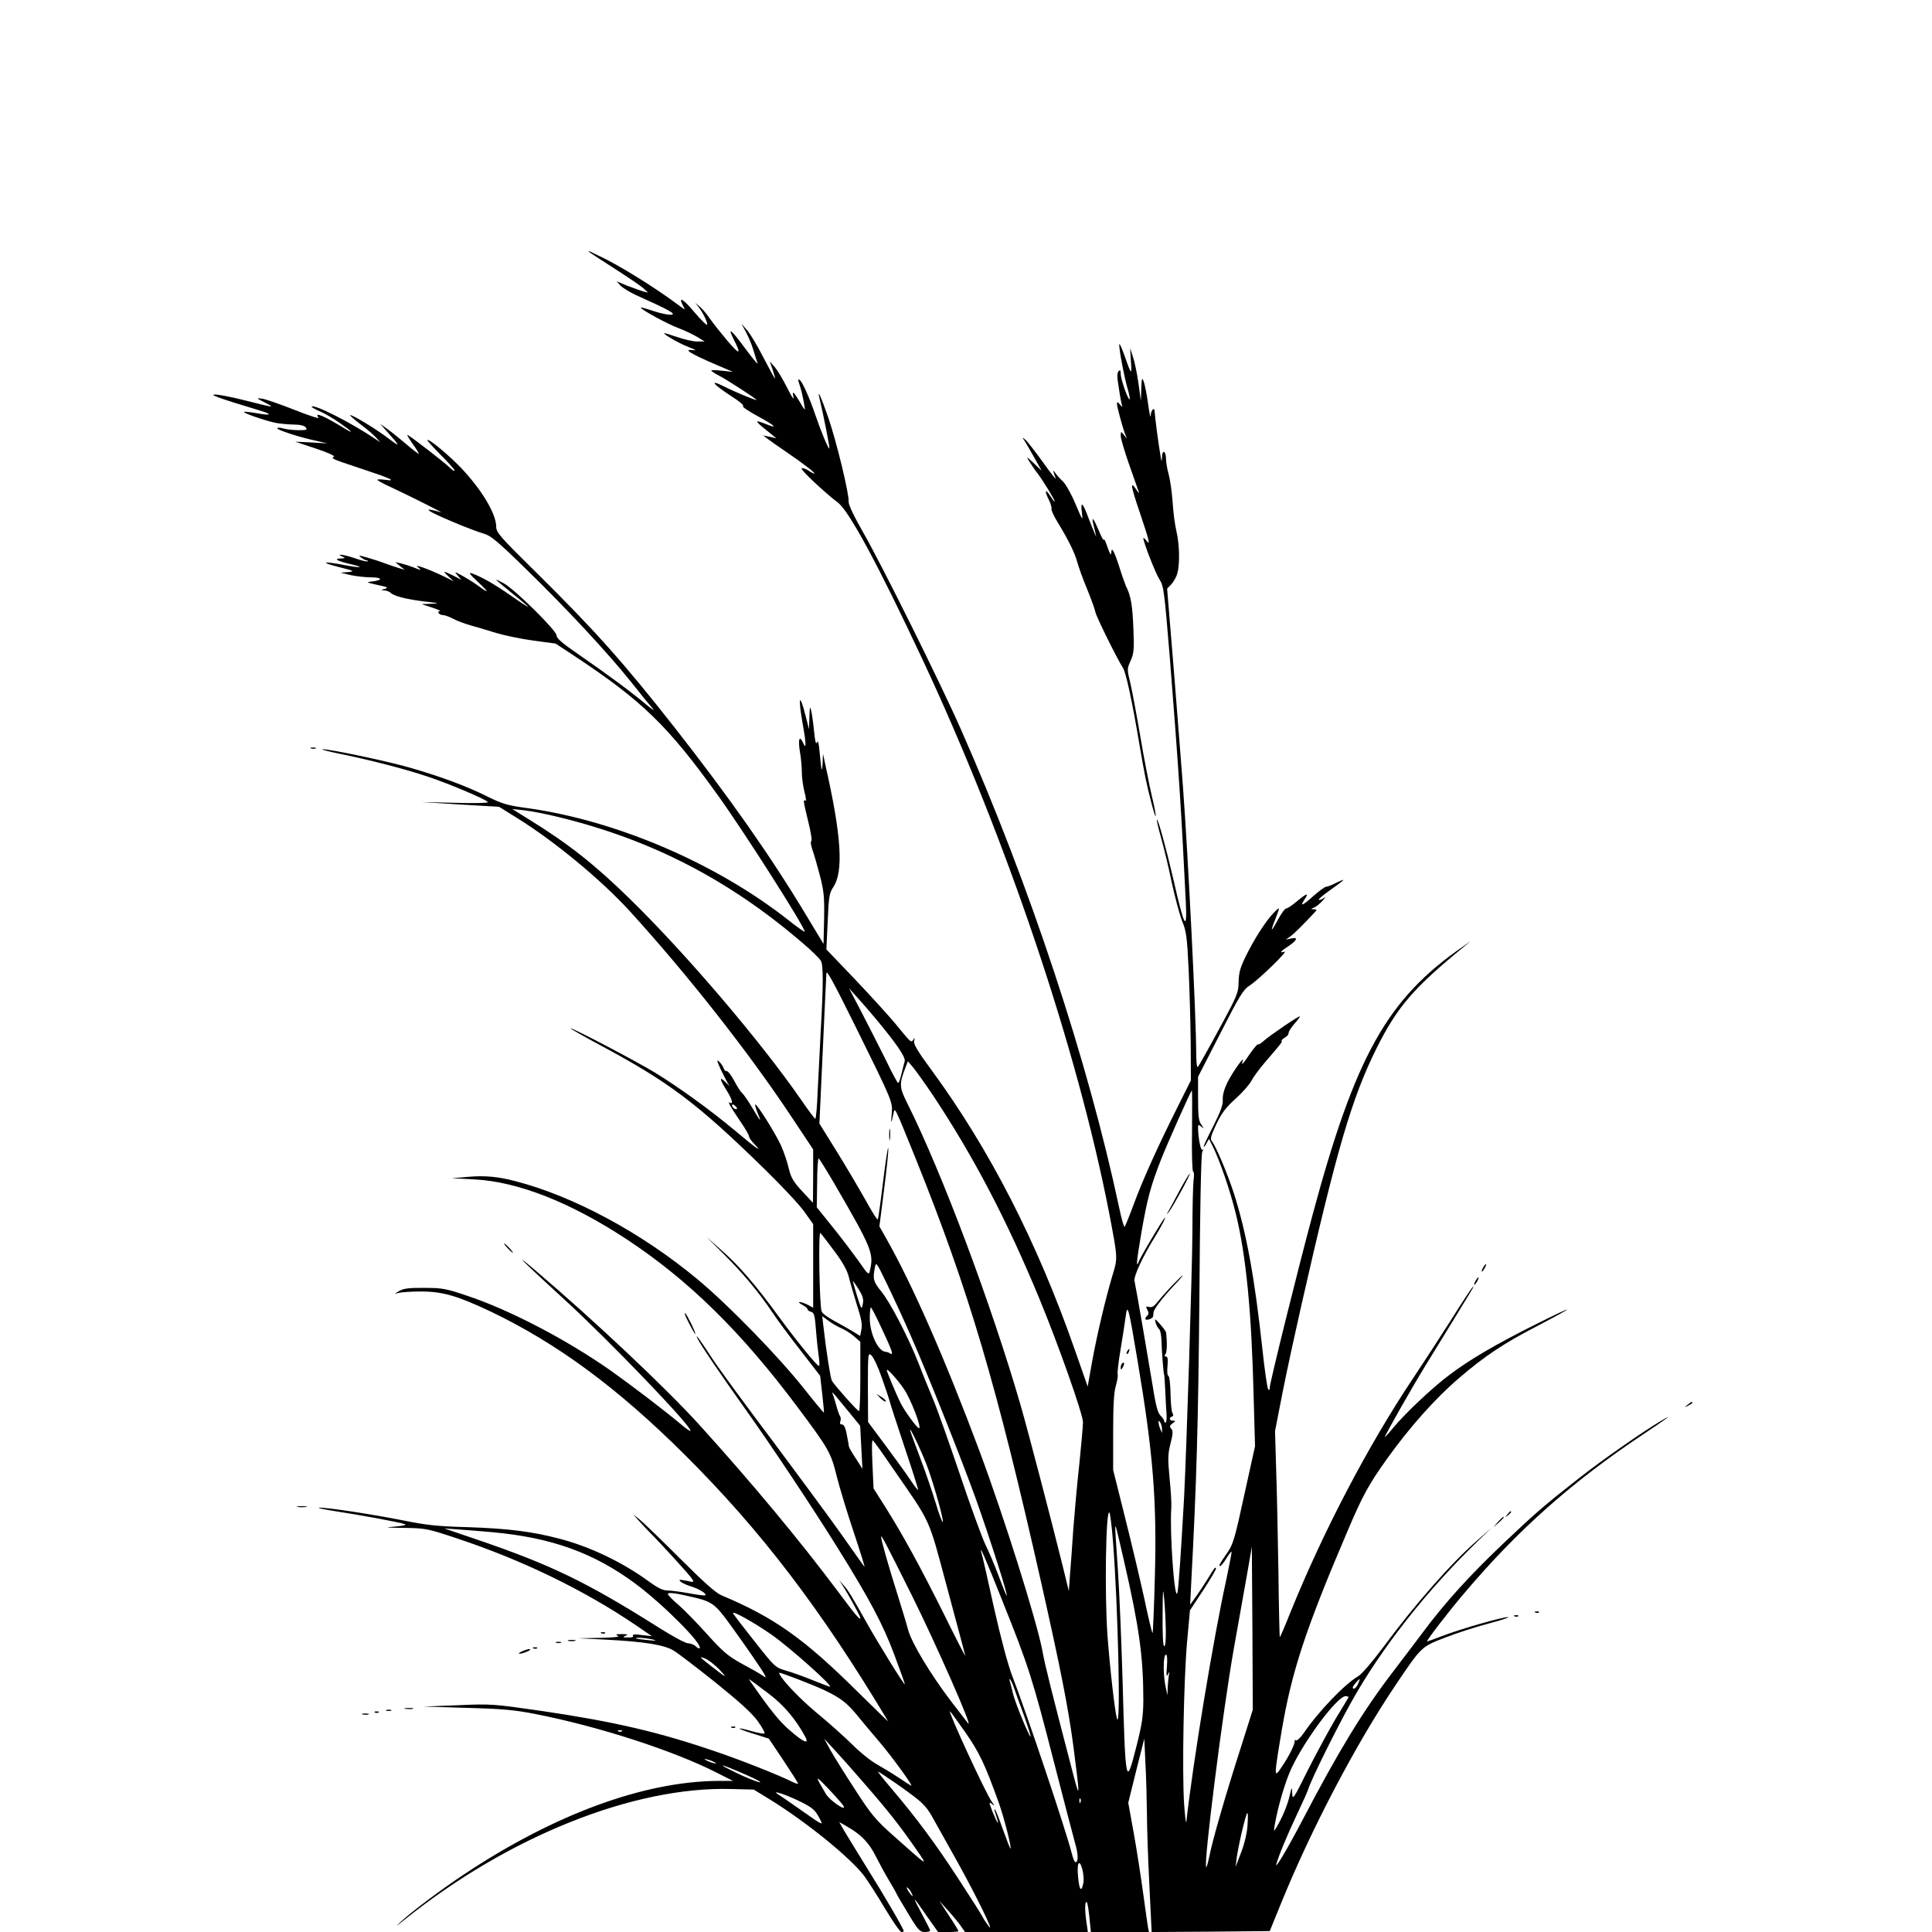 <?xml version="1.0" standalone="no"?>
<!DOCTYPE svg PUBLIC "-//W3C//DTD SVG 20010904//EN"
 "http://www.w3.org/TR/2001/REC-SVG-20010904/DTD/svg10.dtd">
<svg version="1.0" xmlns="http://www.w3.org/2000/svg"
 width="1024pt" height="1024pt" viewBox="0 0 1024 1024"
 preserveAspectRatio="xMidYMid meet">
<g transform="translate(0,1024) scale(0.1,-0.1)"
fill="#000000" stroke="none">
<path d="M3120 8907 c0 -2 59 -41 130 -86 72 -46 143 -94 158 -107 l27 -25
-25 6 c-14 4 -51 18 -84 30 l-58 24 21 -23 c12 -12 49 -35 84 -51 176 -79 213
-100 185 -103 -14 -2 -58 7 -96 20 -39 13 -69 21 -66 17 9 -14 143 -87 200
-108 32 -12 76 -33 98 -46 l41 -25 -40 0 c-22 0 -70 11 -107 24 -38 13 -68 22
-68 20 0 -9 87 -58 134 -75 29 -11 39 -18 24 -15 -62 8 -27 -15 127 -81 l80
-34 -57 6 c-32 4 -58 4 -58 1 0 -3 18 -15 39 -26 41 -20 209 -130 201 -130
-12 0 -118 44 -173 72 -82 41 -58 11 41 -53 41 -26 68 -49 60 -51 -7 -3 30
-28 82 -56 92 -50 108 -68 33 -37 -20 8 -38 13 -40 11 -3 -2 19 -23 49 -46
l53 -43 -35 8 -35 7 25 -19 c14 -11 59 -42 100 -70 82 -56 157 -113 146 -113
-4 0 -18 7 -31 16 -13 9 -29 14 -36 12 -11 -4 120 -127 191 -181 60 -44 214
-330 447 -827 446 -951 823 -2070 992 -2940 46 -242 46 -236 17 -331 -37 -124
-84 -323 -109 -464 l-22 -124 -69 197 c-199 569 -450 1059 -757 1478 -77 104
-98 141 -94 157 5 17 4 19 -4 7 -12 -18 -9 -21 -96 85 -32 39 -127 143 -211
232 l-154 161 7 148 c5 130 9 152 29 181 56 83 44 272 -40 643 l-14 65 -2 -50
c-3 -55 -6 -45 -16 60 -4 48 -9 64 -14 50 -5 -13 -10 5 -15 57 -4 42 -11 91
-15 110 -7 28 -8 23 -10 -32 l-2 -65 -19 74 c-32 125 -40 98 -14 -49 19 -105
19 -137 1 -96 -19 42 -27 17 -16 -50 6 -32 10 -81 10 -109 0 -27 7 -74 14
-103 8 -28 10 -50 5 -46 -13 8 -12 1 15 -111 14 -55 21 -101 16 -103 -5 -2 -2
-21 5 -43 8 -21 26 -83 40 -137 22 -85 25 -114 23 -231 l-3 -134 -90 149
c-191 318 -410 629 -704 1004 -269 342 -421 512 -733 820 -192 189 -208 208
-208 240 -1 69 -79 198 -189 313 -67 69 -168 153 -176 145 -2 -2 29 -37 70
-78 41 -41 75 -79 75 -84 0 -6 -15 4 -32 21 -30 28 -185 148 -216 167 -8 4 3
-14 22 -42 20 -27 36 -53 36 -57 0 -3 -28 18 -62 47 -35 30 -81 67 -103 83
l-40 29 35 -40 c72 -80 75 -87 12 -40 -65 50 -190 126 -206 126 -5 0 20 -22
55 -49 35 -26 73 -59 84 -72 l20 -23 -25 17 c-127 86 -324 186 -338 172 -3 -2
17 -14 43 -25 26 -11 74 -39 106 -62 64 -44 80 -62 27 -30 -110 68 -167 92
-139 58 6 -7 -51 11 -126 41 -76 30 -154 57 -173 60 -34 4 -34 4 15 -21 55
-29 53 -28 -115 14 -63 16 -131 29 -150 29 -33 0 19 -19 238 -85 70 -21 60
-28 -18 -14 -34 6 -64 9 -67 7 -5 -6 105 -44 162 -57 22 -5 65 -9 96 -10 38 0
61 -5 69 -15 11 -13 6 -15 -36 -15 -27 0 -64 4 -82 9 -17 5 -32 6 -32 1 0 -9
115 -47 205 -66 l60 -14 -85 5 -85 4 108 -36 c61 -20 103 -39 97 -43 -16 -10
-15 -11 145 -64 158 -52 191 -68 127 -59 -23 3 -42 3 -42 0 0 -3 30 -20 68
-37 129 -61 287 -141 269 -135 -108 31 -80 9 68 -53 66 -28 139 -55 161 -61
34 -9 74 -42 220 -185 212 -206 432 -442 557 -598 49 -62 101 -126 116 -143
14 -16 -1 -6 -34 21 -73 62 -211 164 -362 268 -83 57 -113 83 -113 98 0 26
-220 243 -279 276 -22 12 -41 21 -41 19 0 -2 38 -34 85 -72 47 -37 85 -70 85
-72 0 -2 -42 25 -92 60 -92 64 -153 98 -206 118 -21 7 -13 -4 33 -47 59 -55
59 -62 0 -19 -16 12 -52 35 -80 51 -47 26 -49 26 -30 5 l20 -24 -42 22 c-55
27 -60 27 -26 -4 l28 -26 -52 26 c-80 38 -162 68 -139 50 24 -19 18 -19 -25
-1 -19 7 -47 16 -64 20 l-30 7 25 -21 25 -20 -30 9 c-16 5 -50 16 -74 25 -23
9 -66 23 -95 31 -45 13 -49 13 -32 0 11 -8 24 -15 30 -15 5 0 7 -2 4 -5 -2 -3
-31 4 -63 15 -58 20 -111 28 -70 10 17 -7 16 -9 -10 -10 -39 -1 -18 -13 53
-30 79 -18 57 -22 -32 -5 -115 22 -134 16 -31 -10 83 -21 87 -23 50 -27 l-40
-3 53 -13 c29 -6 78 -12 109 -12 62 0 63 -16 3 -22 -31 -3 -28 -5 30 -18 54
-11 61 -15 40 -21 -23 -6 -23 -7 -3 -8 12 -1 28 -7 35 -14 17 -17 90 -35 188
-46 70 -8 72 -9 25 -11 l-50 -2 55 -18 c30 -10 49 -18 42 -19 -19 -1 -4 -21
16 -21 10 0 34 -9 53 -19 20 -11 63 -27 95 -36 33 -9 93 -27 135 -40 43 -13
130 -31 195 -40 l119 -16 100 -66 c357 -236 494 -368 757 -734 143 -198 472
-716 463 -727 -2 -2 -39 24 -82 58 -383 303 -914 531 -1388 597 -105 14 -132
22 -215 63 -104 52 -238 102 -399 149 -114 34 -432 101 -471 100 -14 0 27 -11
90 -24 162 -33 345 -80 467 -121 114 -38 310 -121 319 -135 3 -5 -74 -7 -173
-4 l-178 4 205 -13 205 -12 95 -59 c201 -125 445 -327 598 -494 305 -335 627
-744 853 -1084 l119 -179 0 -141 -1 -142 -57 61 c-47 51 -59 71 -71 120 -7 33
-26 88 -42 124 -30 65 -129 223 -136 216 -2 -2 3 -21 11 -41 25 -59 19 -54
-25 21 -23 38 -47 74 -55 80 -7 6 -27 35 -42 65 -16 30 -34 53 -40 52 -6 -2
-13 6 -17 16 -3 10 -14 26 -24 35 -14 13 -11 1 11 -46 17 -35 35 -70 42 -79 6
-8 -1 -2 -16 13 -37 37 -35 20 2 -39 30 -47 39 -80 19 -67 -15 9 1 -20 56
-101 25 -36 45 -71 45 -77 0 -7 12 -25 27 -40 49 -51 16 -29 -98 67 -134 112
-297 230 -429 311 -99 60 -430 234 -446 234 -5 0 65 -40 156 -89 366 -196 515
-308 871 -656 91 -89 187 -191 212 -227 l47 -66 0 -221 0 -222 -30 16 c-38 19
-64 19 -27 -1 15 -8 27 -18 27 -23 0 -5 8 -11 19 -14 16 -4 20 -18 26 -98 4
-52 11 -115 15 -141 4 -27 4 -48 1 -48 -11 0 -123 138 -212 260 -120 165 -209
269 -302 351 l-82 73 91 -91 c101 -100 186 -202 258 -309 26 -40 94 -131 151
-204 l102 -132 11 -96 c6 -53 10 -97 9 -99 -2 -1 -50 57 -107 129 -134 169
-400 442 -560 575 -297 248 -659 443 -969 523 -93 24 -159 30 -246 23 l-90 -8
120 -6 c230 -12 508 -121 806 -317 329 -217 606 -489 904 -887 170 -227 179
-245 210 -370 15 -60 56 -195 91 -299 35 -105 60 -186 56 -180 -5 5 -57 79
-117 164 -59 84 -224 307 -364 495 -141 187 -288 387 -326 445 -72 110 -96
142 -75 100 20 -38 117 -181 253 -372 134 -188 349 -511 488 -734 170 -273
239 -404 299 -564 32 -85 57 -156 56 -157 -4 -5 -143 220 -204 329 -75 134
-95 167 -118 193 l-26 30 19 -30 c29 -44 93 -162 93 -170 0 -15 -25 14 -121
143 -202 270 -456 575 -733 881 -178 196 -558 554 -871 820 -128 109 -66 47
158 -158 233 -213 667 -665 667 -694 0 -5 -24 11 -52 35 -88 74 -267 210 -373
285 -231 162 -531 319 -755 394 -115 39 -134 43 -230 43 -84 1 -111 -3 -135
-17 -26 -15 -26 -17 -5 -10 14 4 68 8 120 8 117 0 194 -23 370 -106 353 -169
672 -404 1028 -758 405 -403 722 -818 1079 -1414 2 -4 -69 66 -159 154 -288
286 -446 397 -725 514 -29 12 -96 72 -218 194 -97 97 -193 189 -213 206 l-37
29 30 -33 c17 -19 42 -46 56 -60 66 -66 221 -236 229 -252 9 -15 6 -16 -27 -8
-21 4 -39 7 -40 5 -7 -6 23 -23 62 -35 43 -14 82 -38 73 -46 -3 -3 -40 2 -84
10 -43 8 -95 15 -114 15 -27 0 -53 13 -105 51 -138 100 -309 182 -471 224
-144 38 -275 54 -489 61 -153 4 -218 11 -335 35 -161 32 -407 70 -448 68 -15
-1 25 -9 88 -19 137 -21 337 -58 365 -68 13 -4 -5 -9 -50 -13 -61 -5 -55 -6
48 -7 115 -2 124 -4 280 -56 349 -116 675 -275 949 -461 l83 -57 -53 6 c-36 5
-52 4 -47 -4 4 -6 -6 -10 -27 -9 -27 0 -30 2 -13 9 16 7 11 9 -20 9 -31 0 -36
-2 -20 -9 13 -6 -20 -9 -95 -11 l-115 -2 140 -7 c214 -11 318 -28 368 -60 23
-14 122 -90 220 -168 125 -101 191 -160 223 -204 25 -35 41 -64 35 -66 -6 -2
-35 4 -65 12 -90 26 -87 16 4 -12 l85 -27 77 -115 c42 -63 77 -118 78 -123 0
-4 -18 2 -39 13 -65 32 -257 109 -396 156 -299 103 -539 159 -919 215 -263 38
-272 39 -450 31 l-181 -7 230 -7 c190 -5 254 -11 365 -33 336 -66 730 -194
958 -310 l87 -44 -80 0 c-393 -3 -867 -177 -1345 -495 -122 -81 -277 -197
-335 -251 -32 -30 -29 -28 15 7 550 443 1218 711 1737 696 l118 -3 80 -49
c196 -120 431 -311 505 -408 19 -26 69 -103 110 -172 41 -69 81 -126 88 -126
6 0 12 2 12 5 0 11 -104 190 -192 330 -51 83 -106 172 -122 199 l-28 49 42
-24 c72 -41 116 -85 151 -156 19 -37 50 -95 70 -128 20 -33 38 -65 40 -70 2
-6 30 -54 63 -108 52 -87 62 -97 87 -97 16 0 29 3 29 8 0 4 -21 45 -46 92 -53
98 -48 96 30 -18 l58 -82 54 0 c30 0 54 2 54 5 0 3 -23 41 -51 83 l-50 77 45
-50 c25 -27 56 -65 68 -82 l23 -33 325 0 326 0 -10 69 c-5 38 -6 76 -1 87 6
13 11 -7 18 -68 l9 -88 154 0 154 0 -5 22 c-2 13 -14 95 -26 183 -12 88 -34
232 -50 320 l-29 160 42 170 43 170 6 -130 c4 -71 7 -191 8 -265 0 -74 6 -246
13 -383 l12 -247 313 2 313 3 59 145 c159 392 397 846 608 1159 137 204 137
203 261 251 59 23 163 57 232 75 69 18 115 34 103 34 -28 1 -247 -61 -346 -99
-43 -17 -81 -30 -83 -30 -8 0 112 156 192 250 285 338 574 595 952 847 132 88
165 113 97 73 -97 -57 -319 -212 -439 -307 -186 -146 -223 -178 -390 -336
-185 -175 -321 -325 -437 -482 -50 -66 -123 -163 -163 -215 -151 -198 -281
-410 -470 -772 -81 -155 -150 -271 -141 -238 13 47 58 155 110 265 29 61 56
121 60 135 16 51 145 311 225 455 160 288 403 597 679 863 l66 64 -76 -67
c-137 -119 -331 -340 -501 -570 -53 -71 -111 -139 -129 -149 -72 -42 -211
-187 -290 -303 -17 -24 -35 -41 -40 -37 -5 3 -9 2 -7 -3 3 -14 -28 -78 -66
-134 -45 -68 -45 -65 -2 193 53 310 126 533 346 1048 83 196 116 255 215 393
118 164 251 314 377 422 135 116 236 184 414 276 216 113 212 119 -6 10 -214
-107 -347 -185 -455 -266 -88 -65 -232 -201 -297 -278 -26 -32 -48 -56 -48
-54 0 10 142 260 217 382 283 461 262 426 246 410 -6 -5 -59 -86 -118 -180
-59 -93 -148 -229 -196 -301 -238 -356 -477 -813 -650 -1241 -29 -73 -54 -131
-56 -130 -1 2 -5 156 -7 342 -3 187 -8 432 -12 545 l-6 205 41 210 c23 116 67
318 97 450 189 833 268 1103 400 1369 111 221 194 318 464 539 l35 29 -40 -28
c-403 -278 -571 -578 -800 -1430 -77 -286 -225 -884 -225 -908 0 -12 -3 -16
-8 -10 -5 5 -19 101 -31 214 -41 377 -84 615 -151 825 -34 105 -95 249 -116
275 -11 13 -7 28 22 90 28 59 50 89 103 137 38 34 75 77 84 95 9 18 41 62 72
98 88 102 93 109 88 114 -3 2 5 9 16 16 12 6 21 17 21 25 0 8 14 30 30 48 17
19 30 37 30 40 0 8 -160 -101 -191 -129 -14 -13 -28 -22 -31 -19 -2 3 -22 -20
-43 -50 -39 -58 -48 -66 -38 -37 10 30 -55 -62 -82 -116 -16 -33 -25 -65 -24
-89 2 -29 -11 -63 -49 -139 -29 -56 -52 -105 -52 -110 1 -5 7 2 14 15 l14 25
20 -40 c37 -74 92 -234 122 -356 55 -224 84 -522 95 -983 l7 -250 -57 -258
c-49 -228 -60 -264 -89 -305 -44 -64 -48 -72 -39 -72 5 0 19 18 33 40 13 21
26 38 28 36 1 -2 -11 -66 -27 -142 -70 -318 -177 -967 -213 -1289 -2 -16 -7
26 -12 95 -11 170 -2 658 16 860 l15 165 72 109 c39 60 69 111 66 114 -6 6 -3
10 -45 -58 -19 -30 -47 -73 -63 -95 l-29 -40 6 120 c28 523 37 841 43 1505 3
457 9 762 15 774 6 12 6 16 0 12 -8 -5 -22 66 -22 118 0 16 2 17 17 5 16 -13
16 -13 0 11 -14 19 -17 47 -17 139 l0 114 118 230 c103 202 122 233 156 254
47 30 208 187 184 179 -29 -9 -21 2 22 30 46 31 52 49 13 40 l-28 -6 24 17
c22 16 64 58 123 121 20 21 20 22 2 23 -18 0 -18 1 1 9 11 4 31 21 45 36 14
16 18 23 10 17 -8 -7 -21 -13 -29 -13 -8 0 17 23 57 51 40 28 72 52 72 55 0 2
-18 -5 -40 -16 -21 -11 -45 -20 -52 -20 -7 -1 -38 -23 -68 -50 -58 -52 -72
-57 -45 -16 24 36 12 33 -41 -11 -25 -21 -50 -38 -57 -38 -7 0 -26 -27 -44
-60 -37 -69 -42 -67 -13 5 26 67 26 68 -12 29 -42 -45 -101 -137 -145 -227
-29 -59 -37 -86 -38 -135 -1 -59 -6 -72 -104 -252 -56 -104 -107 -194 -112
-200 -5 -5 -9 25 -9 80 0 182 -42 1026 -70 1405 -5 69 -26 333 -46 587 l-38
463 22 23 c12 13 27 39 32 58 14 49 12 154 -5 225 -8 33 -17 103 -20 155 -4
52 -13 117 -21 146 -8 28 -14 65 -14 81 0 43 -20 52 -21 10 -2 -29 -3 -28 -9
12 -10 56 -30 211 -30 228 0 28 -20 9 -21 -20 -1 -18 -7 10 -14 62 -7 52 -18
106 -24 120 -8 21 -10 15 -12 -40 l-2 -65 -13 93 c-7 51 -20 114 -29 140 l-15
47 4 -70 c6 -76 2 -73 -35 33 -12 34 -24 61 -26 58 -6 -6 24 -168 43 -234 9
-30 14 -56 11 -58 -7 -7 -47 106 -47 134 0 20 -3 23 -11 15 -9 -9 -9 -31 1
-89 6 -43 14 -85 17 -93 4 -10 0 -9 -10 4 -13 15 -16 17 -17 5 0 -15 30 -127
45 -165 l8 -20 -16 20 c-16 20 -16 20 -17 -5 0 -14 20 -81 44 -150 24 -69 47
-134 51 -145 4 -12 0 -9 -11 8 -36 54 -32 25 17 -119 52 -154 58 -180 34 -148
-8 10 -15 16 -15 12 -1 -19 65 -188 86 -220 22 -34 25 -60 54 -410 46 -578 62
-824 85 -1298 8 -164 -8 -136 -66 120 -36 156 -81 321 -87 316 -2 -3 7 -44 21
-93 14 -48 40 -155 57 -238 18 -82 43 -176 56 -208 21 -50 26 -82 34 -255 5
-108 10 -285 11 -392 l1 -196 -72 -144 c-104 -208 -181 -378 -230 -510 -23
-63 -46 -118 -49 -122 -4 -4 -17 43 -30 105 -164 770 -472 1703 -836 2527
-104 237 -425 884 -521 1050 -48 84 -77 145 -76 161 3 41 -63 314 -107 443
-39 113 -62 163 -47 103 21 -88 55 -261 52 -264 -5 -5 -44 89 -76 182 -30 89
-68 172 -81 181 -11 7 -11 3 1 -32 11 -31 29 -124 25 -124 -2 0 -15 20 -29 45
-31 52 -39 57 -30 18 3 -16 -12 8 -34 52 -22 44 -52 94 -66 110 l-26 30 15
-44 c8 -24 14 -45 13 -47 -2 -1 -29 48 -61 110 -32 63 -72 129 -88 147 l-30
34 25 -45 c13 -25 31 -67 39 -95 8 -27 18 -59 22 -70 4 -11 -25 24 -65 78 -74
100 -96 119 -62 50 43 -84 34 -87 -31 -11 -36 43 -79 97 -95 120 -16 24 -40
52 -53 63 l-24 20 16 -20 c23 -28 51 -85 47 -96 -2 -5 -32 25 -68 67 -59 71
-88 87 -59 32 12 -23 12 -22 -22 3 -126 95 -322 216 -424 263 -22 10 -43 21
-47 23 -5 2 -8 2 -8 0z m-158 -2998 c488 -119 898 -330 1286 -662 51 -43 97
-88 103 -100 13 -23 13 -128 -1 -372 -5 -93 -12 -236 -16 -317 -3 -82 -9 -148
-13 -148 -3 0 -36 44 -73 98 -217 314 -614 779 -909 1067 -188 184 -326 292
-529 418 l-95 59 65 -7 c36 -4 118 -20 182 -36z m1572 -1109 c201 -407 198
-400 192 -467 -5 -54 -3 -53 10 7 7 33 4 39 117 -240 281 -698 428 -1194 666
-2250 103 -457 144 -667 170 -865 35 -268 35 -286 2 -160 -120 460 -153 591
-166 665 -30 159 -202 706 -332 1055 -181 485 -357 887 -497 1133 l-35 62 25
197 c14 108 24 206 22 217 -2 12 -14 -67 -27 -174 -13 -107 -26 -199 -28 -203
-3 -5 -33 43 -67 105 -35 62 -103 178 -153 258 l-90 145 18 390 c10 215 18
397 19 405 0 24 34 -38 154 -280z m108 40 c110 -132 159 -204 153 -225 -3 -11
-11 -41 -17 -67 -6 -27 -14 -48 -18 -48 -3 0 -32 53 -63 118 -32 64 -89 177
-127 250 l-70 134 44 -49 c24 -26 68 -77 98 -113z m302 -404 c214 -322 392
-660 566 -1082 100 -242 230 -610 230 -652 0 -21 -9 -119 -19 -218 -11 -98
-25 -253 -32 -344 -6 -91 -14 -203 -18 -249 l-6 -84 -34 139 c-58 234 -180
701 -221 844 -155 535 -417 1235 -602 1604 -42 84 -43 100 -7 193 l11 28 29
-34 c15 -19 62 -84 103 -145z m1374 -191 c-2 -119 1 -215 6 -215 5 0 6 -21 2
-47 -3 -27 -6 -149 -6 -273 -1 -201 -31 -1147 -44 -1405 -18 -319 -30 -492
-36 -509 -15 -42 -41 321 -32 449 2 22 -2 94 -9 160 -10 105 -9 129 5 184 13
51 14 67 4 78 -10 12 -9 18 7 29 17 12 17 14 2 14 -19 0 -23 16 -5 22 8 3 8 9
2 19 -5 8 -9 54 -10 104 -1 49 -6 91 -11 92 -6 2 -8 25 -5 53 3 36 1 50 -8 50
-8 0 -9 4 -3 13 8 10 10 50 4 113 -1 6 -15 27 -32 45 -28 32 -30 32 -24 9 4
-14 12 -29 19 -35 6 -5 11 -32 12 -60 1 -52 11 -180 14 -180 1 0 4 -38 6 -85
2 -47 5 -104 7 -127 1 -24 -1 -43 -5 -43 -5 0 -8 4 -8 10 0 5 -9 17 -19 27
-15 14 -26 55 -45 178 -25 151 -81 479 -93 536 -5 25 46 134 112 239 29 47 60
108 48 95 -14 -14 -127 -205 -136 -229 -18 -46 -13 1 14 159 30 171 47 236
101 375 35 89 160 370 165 370 2 0 2 -97 1 -215z m-2412 118 c-7 -7 -26 7 -26
19 0 6 6 6 15 -2 9 -7 13 -15 11 -17z m516 -396 c199 -343 210 -370 189 -460
-6 -27 -8 -26 -61 50 -30 42 -92 124 -138 181 l-83 103 2 129 c0 72 4 130 8
130 3 0 40 -60 83 -133z m1 -359 c47 -63 68 -103 77 -140 7 -29 26 -94 42
-145 22 -68 29 -102 24 -128 l-7 -36 -42 26 c-23 14 -68 39 -99 56 -31 17 -60
38 -63 48 -12 29 -18 427 -7 416 6 -5 39 -49 75 -97z m400 -438 c93 -210 274
-665 353 -885 70 -197 166 -497 160 -502 -2 -2 -20 43 -41 99 -21 57 -54 135
-73 173 -18 39 -80 207 -136 375 -57 168 -120 346 -141 395 -21 50 -55 133
-75 186 -56 142 -152 327 -199 384 -42 51 -46 67 -34 126 6 33 8 30 64 -86 32
-66 87 -185 122 -265z m-250 158 c-6 -31 -8 -29 -30 42 -12 41 -23 77 -23 80
0 3 14 -16 30 -42 24 -38 28 -54 23 -80z m96 -120 c59 -125 69 -154 50 -142
-8 5 -18 9 -24 9 -40 1 -85 95 -85 179 0 31 3 56 6 56 3 0 27 -46 53 -102z
m1360 -178 c83 -493 103 -742 92 -1147 -4 -161 -10 -295 -12 -298 -3 -2 -22
78 -43 178 -22 100 -68 295 -103 434 l-63 252 0 199 c0 144 4 212 14 246 8 27
12 54 10 60 -3 7 4 67 15 132 11 65 23 144 27 174 10 76 15 56 63 -230z
m-1570 170 c19 -8 50 -27 68 -43 l33 -29 0 -184 c0 -101 -3 -184 -7 -183 -9 0
-131 138 -144 161 -7 13 -30 157 -44 282 l-7 60 34 -25 c18 -14 49 -31 67 -39z
m215 -263 c20 -56 38 -111 41 -122 2 -11 38 -121 79 -244 42 -124 74 -226 72
-228 -1 -2 -19 20 -38 49 -19 29 -78 111 -131 182 l-96 129 -1 185 c0 181 1
184 19 168 11 -10 36 -63 55 -119z m117 -59 c36 -52 96 -208 80 -208 -10 0
-76 90 -99 136 -20 40 -72 164 -72 172 0 13 56 -49 91 -100z m-289 -125 l57
-70 6 -114 6 -114 -35 55 c-20 30 -37 59 -37 65 -1 5 -2 15 -3 20 -1 6 -6 29
-10 53 -6 27 -14 42 -23 42 -10 0 -13 6 -9 16 3 9 3 21 -1 27 -5 7 -13 30 -19
52 -6 22 -14 49 -18 60 -8 19 -7 19 11 -1 10 -12 44 -53 75 -91z m1657 -88 l0
-20 -9 20 c-5 11 -9 27 -9 35 -1 13 0 13 9 0 5 -8 9 -24 9 -35z m-1239 -212
c37 -105 83 -273 77 -280 -3 -3 -20 42 -37 99 -17 56 -53 162 -80 233 -27 72
-52 139 -55 150 -13 47 69 -127 95 -202z m-193 12 c213 -308 190 -257 293
-640 50 -187 94 -349 96 -360 3 -11 -48 88 -113 220 -125 250 -215 416 -314
573 l-59 93 -6 132 c-4 88 -3 129 3 122 6 -5 51 -68 100 -140z m1172 -395 c27
-342 42 -1007 21 -939 -11 36 -38 275 -50 439 -16 220 -9 674 10 653 4 -4 13
-73 19 -153z m60 -110 c79 -345 101 -502 101 -735 -1 -83 -7 -126 -39 -250
-53 -209 -56 -193 -71 355 -6 206 -17 472 -25 590 -8 118 -15 220 -14 225 1
18 7 -6 48 -185z m-3349 159 c311 -28 537 -109 758 -273 148 -110 359 -322
340 -342 -3 -3 -13 2 -21 11 -9 8 -27 15 -40 15 -13 0 -82 37 -153 82 -385
243 -575 335 -969 469 l-170 58 70 -5 c39 -3 122 -9 185 -15z m2220 -329 c128
-256 332 -720 301 -684 -4 5 -45 58 -91 118 -108 142 -206 305 -226 375 -8 31
-35 119 -59 196 -49 155 -85 284 -85 300 0 13 26 -36 160 -305z m1746 -814
c-80 -249 -150 -491 -166 -574 -7 -34 -15 -61 -17 -58 -15 15 88 826 146 1155
27 152 60 336 73 410 l23 133 3 -432 2 -432 -64 -202z m-1262 776 c136 -339
158 -406 271 -847 52 -203 103 -397 112 -430 18 -59 20 -105 3 -105 -4 0 -13
20 -19 45 -30 121 -243 755 -317 945 -22 57 -60 200 -96 360 -32 146 -61 274
-65 285 -18 63 19 -21 111 -253z m865 -150 c1 -60 -3 -91 -9 -87 -6 4 -9 69
-8 168 1 135 2 149 8 87 4 -41 8 -117 9 -168z m-2499 171 c93 -22 113 -37 188
-141 87 -120 171 -242 184 -267 10 -18 10 -19 -13 -4 -13 9 -62 37 -109 62
-72 40 -99 63 -180 153 -52 58 -121 129 -152 156 -32 27 -58 54 -58 59 0 11
39 6 140 -18z m412 -199 c98 -69 327 -274 307 -274 -3 0 -43 15 -90 34 -46 19
-110 42 -142 51 -58 17 -60 19 -165 152 -59 74 -111 142 -116 151 -12 21 109
-46 206 -114z m-627 -25 c20 -5 9 -6 -30 -2 -33 3 -62 7 -64 9 -8 7 63 2 94
-7z m2720 -141 c-4 -47 -3 -58 5 -43 9 18 10 17 5 -5 -2 -14 -5 -43 -6 -65
l-1 -40 -8 35 c-16 67 -16 180 0 180 6 0 8 -25 5 -62z m-2374 -15 c47 -50 42
-49 -36 12 -72 56 -72 57 -39 45 17 -6 50 -32 75 -57z m564 -114 c81 -39 115
-66 167 -129 29 -36 82 -99 118 -141 72 -85 188 -245 168 -233 -7 4 -38 24
-68 44 -30 20 -81 51 -113 69 -32 18 -91 65 -130 105 -40 39 -125 116 -190
169 -96 80 -197 188 -197 211 0 5 188 -67 245 -95z m-298 -18 c77 -58 143
-136 192 -228 21 -41 -11 -27 -82 35 -56 48 -102 105 -207 256 -17 24 -26 30
97 -63z m1296 37 c8 -24 34 -95 57 -158 22 -63 37 -110 32 -105 -14 16 -79
175 -92 225 -6 25 -13 53 -16 63 -11 35 5 15 19 -25z m1825 17 c-10 -23 -28
-34 -28 -18 0 7 31 43 36 43 2 0 -2 -11 -8 -25z m-51 -72 c-2 -5 -33 -55 -68
-113 -34 -58 -100 -179 -146 -270 -77 -155 -82 -163 -84 -125 -1 38 -2 37 -16
-22 -8 -34 -30 -90 -49 -125 -34 -62 -34 -62 -28 -23 16 96 57 236 90 305 73
154 243 380 286 380 10 0 17 -3 15 -7z m-2031 -184 c75 -108 103 -167 176
-369 29 -80 70 -241 64 -248 -2 -1 -20 45 -41 103 -20 58 -39 105 -42 105 -3
0 -3 -6 0 -12 2 -7 8 -24 12 -38 13 -42 -2 -18 -25 39 -19 49 -19 53 -3 40 17
-13 17 -13 0 11 -33 46 -233 480 -222 480 2 0 38 -50 81 -111z m-1819 5 c-3
-3 -12 -4 -19 -1 -8 3 -5 6 6 6 11 1 17 -2 13 -5z m1286 -279 c128 -147 187
-223 272 -345 67 -97 70 -98 -118 69 -96 85 -119 113 -205 246 -54 83 -113
177 -131 210 l-33 60 51 -55 c28 -30 102 -113 164 -185z m-793 113 c10 -6 7
-7 -10 -2 -14 3 -32 11 -40 16 -10 6 -7 7 10 2 14 -3 32 -11 40 -16z m165 -65
c55 -24 87 -42 70 -39 -16 3 -73 25 -125 51 -116 56 -82 48 55 -12z m792 -44
c140 -98 159 -116 196 -182 19 -34 78 -140 132 -236 100 -180 200 -385 166
-341 -11 14 -26 36 -33 50 -7 14 -64 104 -127 200 -120 185 -225 326 -354 478
-43 50 -76 92 -73 92 3 0 45 -28 93 -61z m-276 -121 c18 -33 -72 28 -93 63
-61 102 -60 104 12 29 39 -41 76 -83 81 -92z m-231 24 c63 -31 79 -44 99 -81
28 -51 30 -52 -99 39 -52 37 -104 72 -115 79 -43 27 40 0 115 -37z m1487 -4
c-3 -8 -6 -5 -6 6 -1 11 2 17 5 13 3 -3 4 -12 1 -19z m885 -125 c-3 -40 -16
-96 -34 -142 l-29 -76 6 50 c4 28 16 88 27 135 30 124 36 131 30 33z m-869
-298 c-10 -55 -21 -48 -28 18 -9 80 4 110 21 52 6 -22 9 -53 7 -70z m-913 -56
c15 -28 5 -23 -15 7 -9 15 -12 23 -6 20 6 -4 16 -16 21 -27z"/>
<path d="M4713 4225 c0 -27 2 -38 4 -22 2 15 2 37 0 50 -2 12 -4 0 -4 -28z"/>
<path d="M6259 3943 c-23 -43 -50 -94 -61 -113 -17 -30 -17 -32 -1 -11 24 32
116 201 109 201 -2 0 -24 -35 -47 -77z"/>
<path d="M6209 3423 c-30 -32 -64 -71 -77 -87 -15 -20 -28 -27 -42 -23 -17 4
-18 2 -9 -15 8 -14 8 -23 0 -31 -17 -17 -13 -26 9 -20 11 3 21 10 22 17 0 6 2
16 2 21 2 17 48 77 105 138 30 31 52 57 49 57 -3 0 -29 -26 -59 -57z"/>
<path d="M5975 3079 c-4 -6 -5 -12 -2 -15 2 -3 7 2 10 11 7 17 1 20 -8 4z"/>
<path d="M5947 3013 c-4 -3 -7 -13 -7 -22 1 -13 3 -13 11 2 11 19 8 33 -4 20z"/>
<path d="M4667 2829 c12 -12 25 -20 28 -17 3 3 -7 13 -22 23 l-28 17 22 -23z"/>
<path d="M5426 7910 c6 -8 30 -49 53 -90 l42 -75 -42 40 c-39 37 -41 37 -24
10 10 -16 30 -46 45 -65 32 -43 90 -138 90 -148 0 -4 -10 8 -21 26 -28 44 -35
34 -11 -15 11 -21 17 -43 15 -50 -2 -6 13 -40 35 -75 56 -92 88 -157 102 -208
7 -25 29 -88 51 -140 21 -52 42 -108 45 -125 7 -29 115 -247 146 -295 16 -25
48 -173 88 -410 26 -153 36 -203 62 -303 30 -115 32 -87 3 34 -14 58 -41 197
-60 309 -19 113 -43 241 -53 285 -19 78 -19 80 1 124 17 39 19 60 14 175 -5
119 -13 168 -39 219 -4 10 -20 52 -33 95 -30 93 -44 119 -45 82 -1 -17 -7 -7
-20 30 -10 30 -19 48 -19 40 -1 -8 -12 11 -25 43 -28 67 -42 86 -32 42 4 -16
9 -39 12 -50 l4 -20 -9 20 c-5 11 -19 47 -32 80 -30 82 -43 92 -35 30 6 -48 5
-47 -33 42 -21 51 -51 105 -67 121 -16 15 -35 36 -42 47 -13 19 -12 11 3 -30
4 -11 -26 27 -67 85 -42 58 -84 112 -94 120 -17 13 -18 13 -8 0z"/>
<path d="M1648 6273 c6 -2 18 -2 25 0 6 3 1 5 -13 5 -14 0 -19 -2 -12 -5z"/>
<path d="M2690 3625 c13 -14 26 -25 28 -25 3 0 -5 11 -18 25 -13 14 -26 25
-28 25 -3 0 5 -11 18 -25z"/>
<path d="M7860 3520 c-6 -11 -8 -20 -6 -20 3 0 10 9 16 20 6 11 8 20 6 20 -3
0 -10 -9 -16 -20z"/>
<path d="M7820 3450 c-6 -11 -8 -20 -6 -20 3 0 10 9 16 20 6 11 8 20 6 20 -3
0 -10 -9 -16 -20z"/>
<path d="M3630 3276 c0 -11 50 -106 55 -106 3 0 -7 24 -21 53 -28 55 -34 65
-34 53z"/>
<path d="M8944 2794 c-18 -14 -18 -15 4 -4 12 6 22 13 22 15 0 8 -5 6 -26 -11z"/>
<path d="M1578 2253 c12 -2 32 -2 45 0 12 2 2 4 -23 4 -25 0 -35 -2 -22 -4z"/>
<path d="M7989 2213 c-13 -16 -12 -17 4 -4 16 13 21 21 13 21 -2 0 -10 -8 -17
-17z"/>
<path d="M7939 2173 l-24 -28 28 24 c15 14 27 26 27 28 0 8 -8 1 -31 -24z"/>
<path d="M8138 1693 c7 -3 16 -2 19 1 4 3 -2 6 -13 5 -11 0 -14 -3 -6 -6z"/>
<path d="M8028 1673 c7 -3 16 -2 19 1 4 3 -2 6 -13 5 -11 0 -14 -3 -6 -6z"/>
<path d="M3188 1583 c7 -3 16 -2 19 1 4 3 -2 6 -13 5 -11 0 -14 -3 -6 -6z"/>
<path d="M3013 1543 c9 -2 25 -2 35 0 9 3 1 5 -18 5 -19 0 -27 -2 -17 -5z"/>
<path d="M2948 1533 c6 -2 18 -2 25 0 6 3 1 5 -13 5 -14 0 -19 -2 -12 -5z"/>
<path d="M2828 1503 c7 -3 16 -2 19 1 4 3 -2 6 -13 5 -11 0 -14 -3 -6 -6z"/>
<path d="M2773 1490 c-34 -14 -28 -21 7 -9 17 6 30 13 30 15 0 6 -12 4 -37 -6z"/>
<path d="M2148 1183 c12 -2 30 -2 40 0 9 3 -1 5 -23 4 -22 0 -30 -2 -17 -4z"/>
<path d="M2048 1173 c6 -2 18 -2 25 0 6 3 1 5 -13 5 -14 0 -19 -2 -12 -5z"/>
<path d="M1988 1163 c7 -3 16 -2 19 1 4 3 -2 6 -13 5 -11 0 -14 -3 -6 -6z"/>
<path d="M1923 1153 c9 -2 23 -2 30 0 6 3 -1 5 -18 5 -16 0 -22 -2 -12 -5z"/>
<path d="M3878 1083 c7 -3 16 -2 19 1 4 3 -2 6 -13 5 -11 0 -14 -3 -6 -6z"/>
</g>
</svg>

